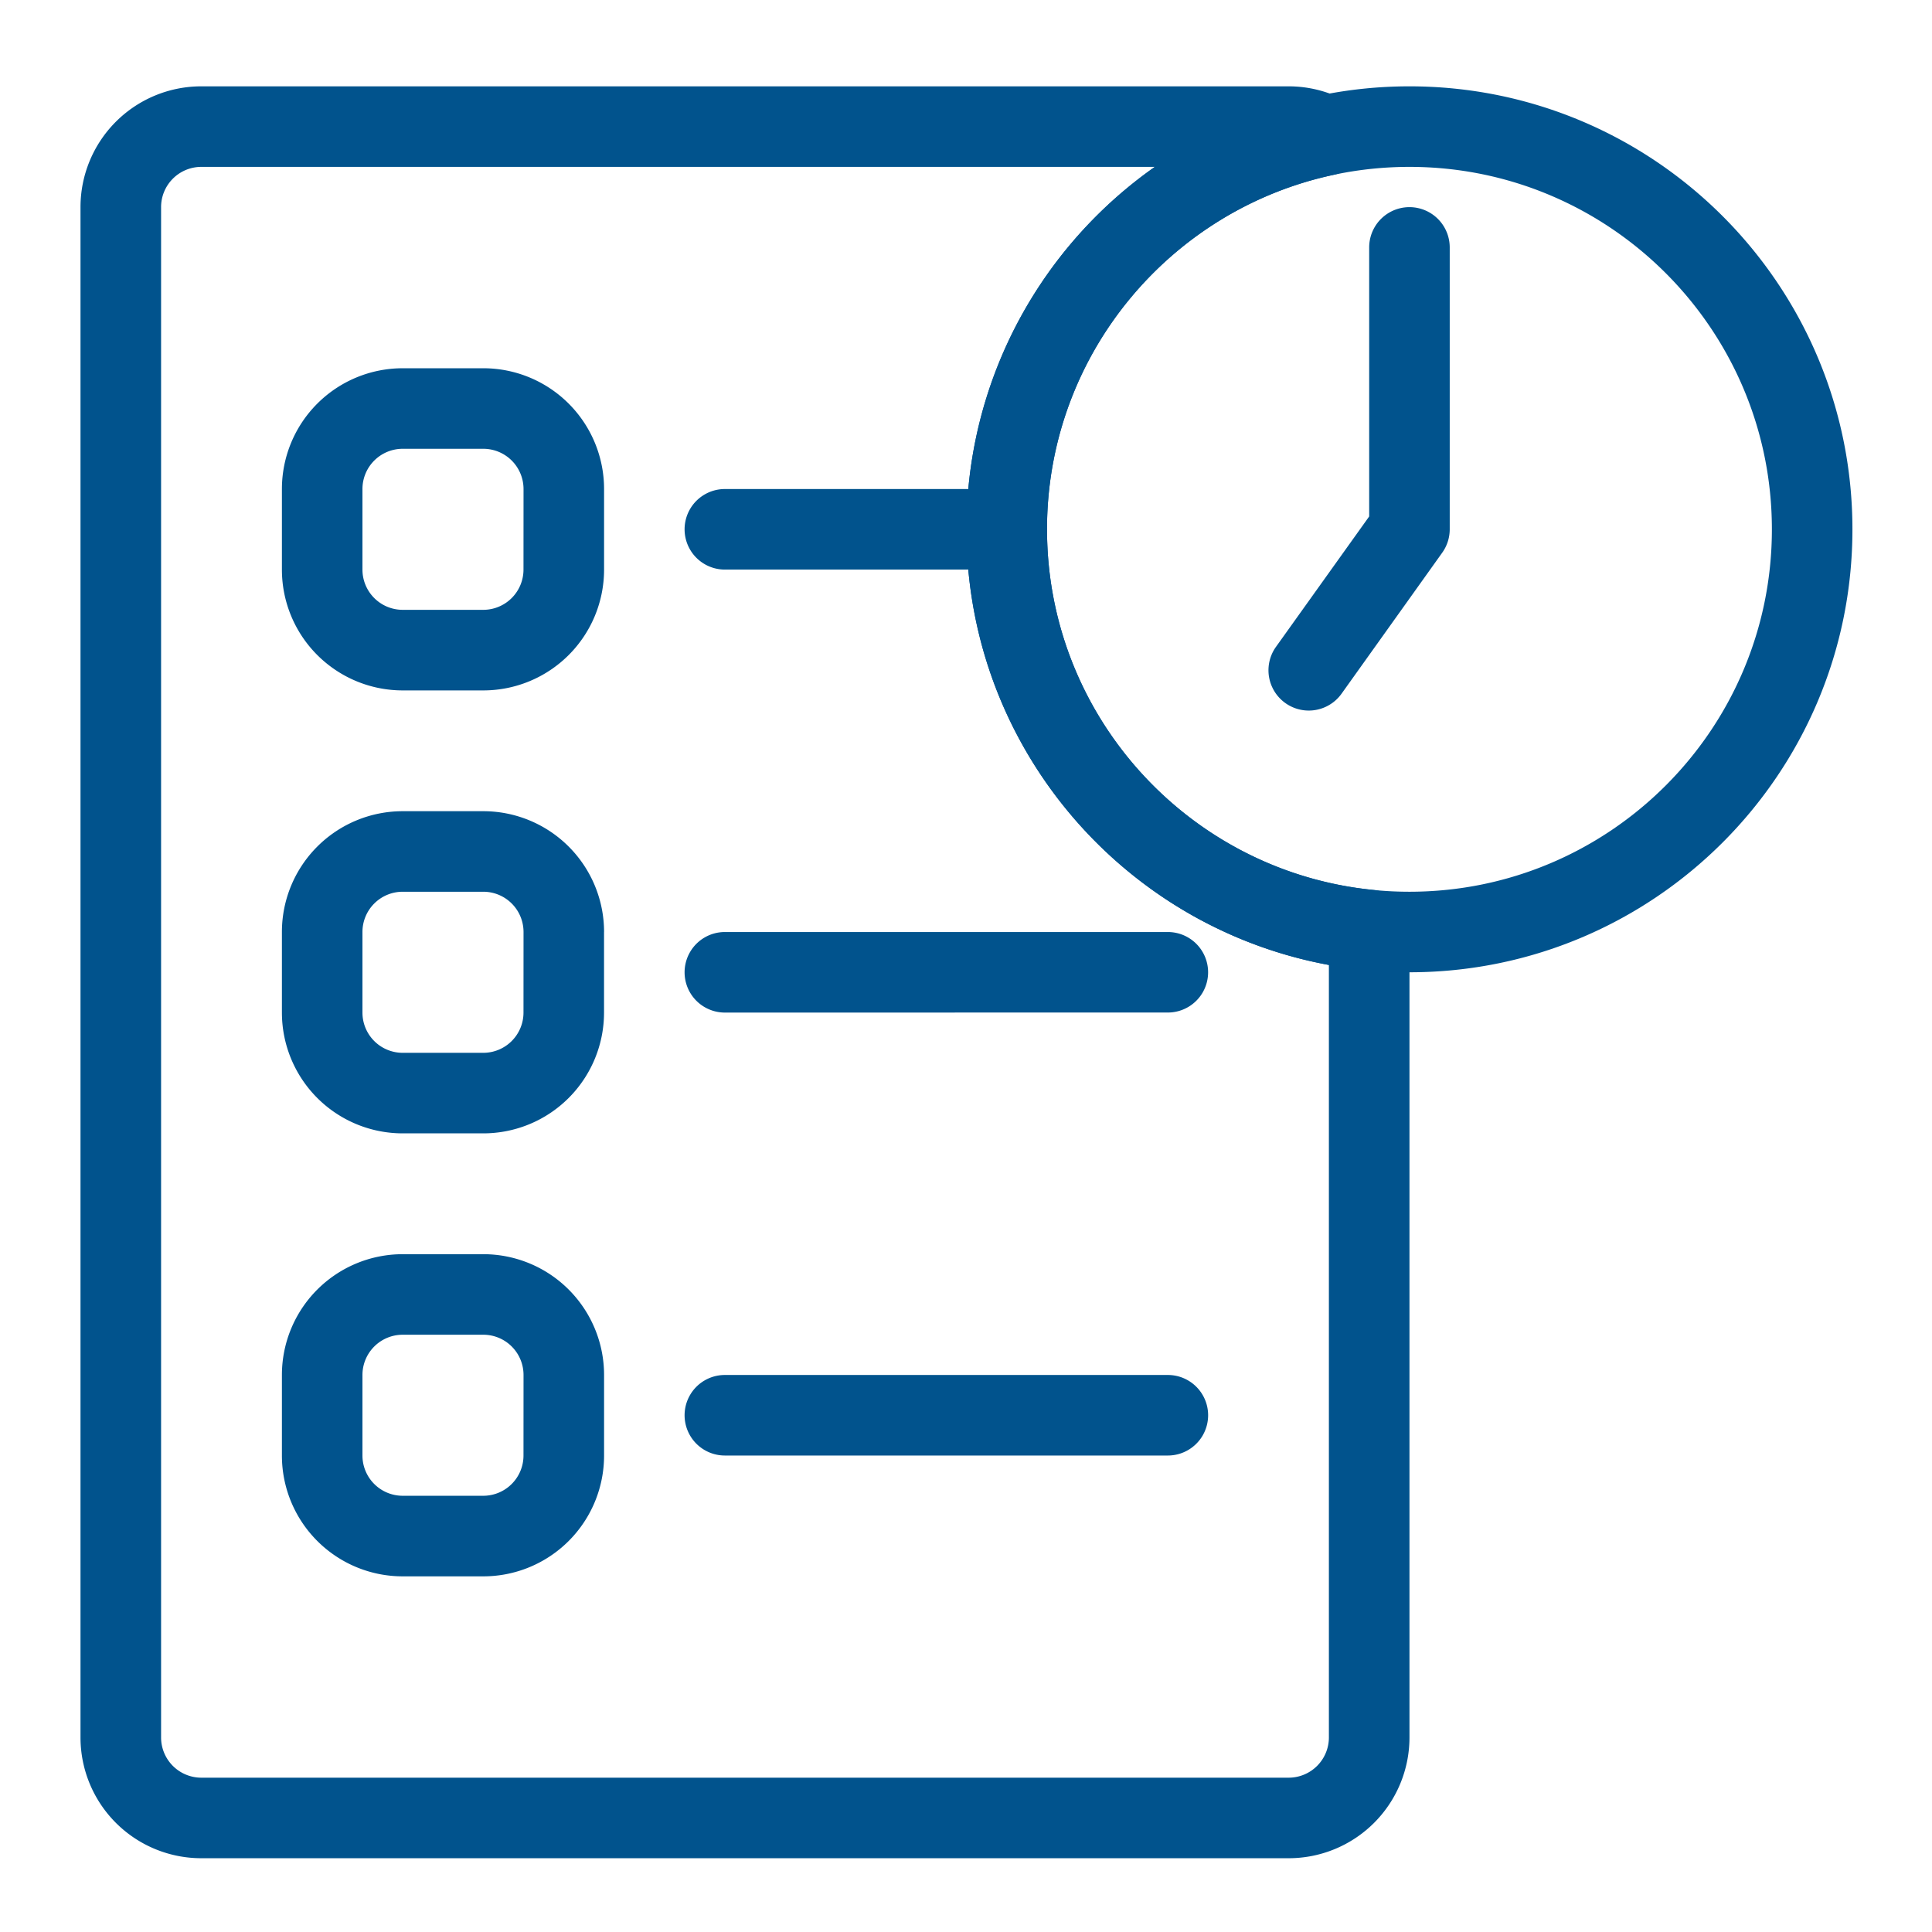 <?xml version="1.0" encoding="UTF-8"?> <svg xmlns="http://www.w3.org/2000/svg" xmlns:xlink="http://www.w3.org/1999/xlink" version="1.1" width="512" height="512" x="0" y="0" viewBox="0 0 48 48" style="enable-background:new 0 0 512 512" xml:space="preserve" fill-rule="evenodd" class=""><g><path fill="#01538d" d="M26.013 13.15c0 4.666 3.556 8.508 8.103 8.96.511.051.902.482.902.996v20.06a3.001 3.001 0 0 1-3.002 3.001H5.003A3.001 3.001 0 0 1 2 43.166V5.146a3.001 3.001 0 0 1 3.002-3.001h27.013c.492 0 .957.12 1.368.33a1 1 0 0 1-.248 1.868c-4.068.867-7.123 4.483-7.123 8.808zm-1.956-1a11.002 11.002 0 0 1 4.635-8.004H5.002a1 1 0 0 0-1 1v38.02a1 1 0 0 0 1 1h27.014a1 1 0 0 0 1-1V23.974c-4.799-.884-8.513-4.885-8.959-9.823h-6.048a1 1 0 0 1 0-2.001zm-6.048 24.012a1 1 0 0 1 0-2.001h11.006a1 1 0 0 1 0 2.001zM15.008 12.15v2.001a3.001 3.001 0 0 1-3.002 3.002h-2.001a3.001 3.001 0 0 1-3.001-3.002V12.15a3.001 3.001 0 0 1 3.001-3.001h2.001a3.001 3.001 0 0 1 3.002 3.001zm-2.001 0a1 1 0 0 0-1.001-1h-2.001a1 1 0 0 0-1 1v2.001a1 1 0 0 0 1 1h2.001a1 1 0 0 0 1-1zm5.002 13.007a1 1 0 0 1 0-2.001h11.006a1 1 0 0 1 0 2zm-3.001 9.004v2.001a3.001 3.001 0 0 1-3.002 3.002h-2.001a3.001 3.001 0 0 1-3.001-3.002v-2.001a3.001 3.001 0 0 1 3.001-3.001h2.001a3.001 3.001 0 0 1 3.002 3.001zm-2.001 0a1 1 0 0 0-1.001-1h-2.001a1 1 0 0 0-1 1v2.001a1 1 0 0 0 1 1h2.001a1 1 0 0 0 1-1zm2-11.005v2a3.001 3.001 0 0 1-3.001 3.002h-2.001a3.001 3.001 0 0 1-3.001-3.001v-2.001a3.001 3.001 0 0 1 3.001-3.002h2.001a3.001 3.001 0 0 1 3.002 3.002zm-2 0a1 1 0 0 0-1.001-1.001h-2.001a1 1 0 0 0-1 1v2.002a1 1 0 0 0 1 1h2.001a1 1 0 0 0 1-1z" opacity="1" data-original="#3b3b3b"></path><path fill="#01538d" d="M35.018 2.145c6.074 0 11.005 4.931 11.005 11.006s-4.931 11.005-11.005 11.005-11.006-4.931-11.006-11.005S28.943 2.145 35.018 2.145zm0 2.001c-4.97 0-9.005 4.035-9.005 9.005s4.035 9.004 9.005 9.004 9.004-4.035 9.004-9.004-4.035-9.005-9.004-9.005zm-1.001 2.001a1 1 0 0 1 2.001 0v7.004a1 1 0 0 1-.186.58l-2.501 3.503a1.001 1.001 0 0 1-1.63-1.163l2.316-3.24z" opacity="1" data-original="#5095d4" class=""></path></g></svg> 